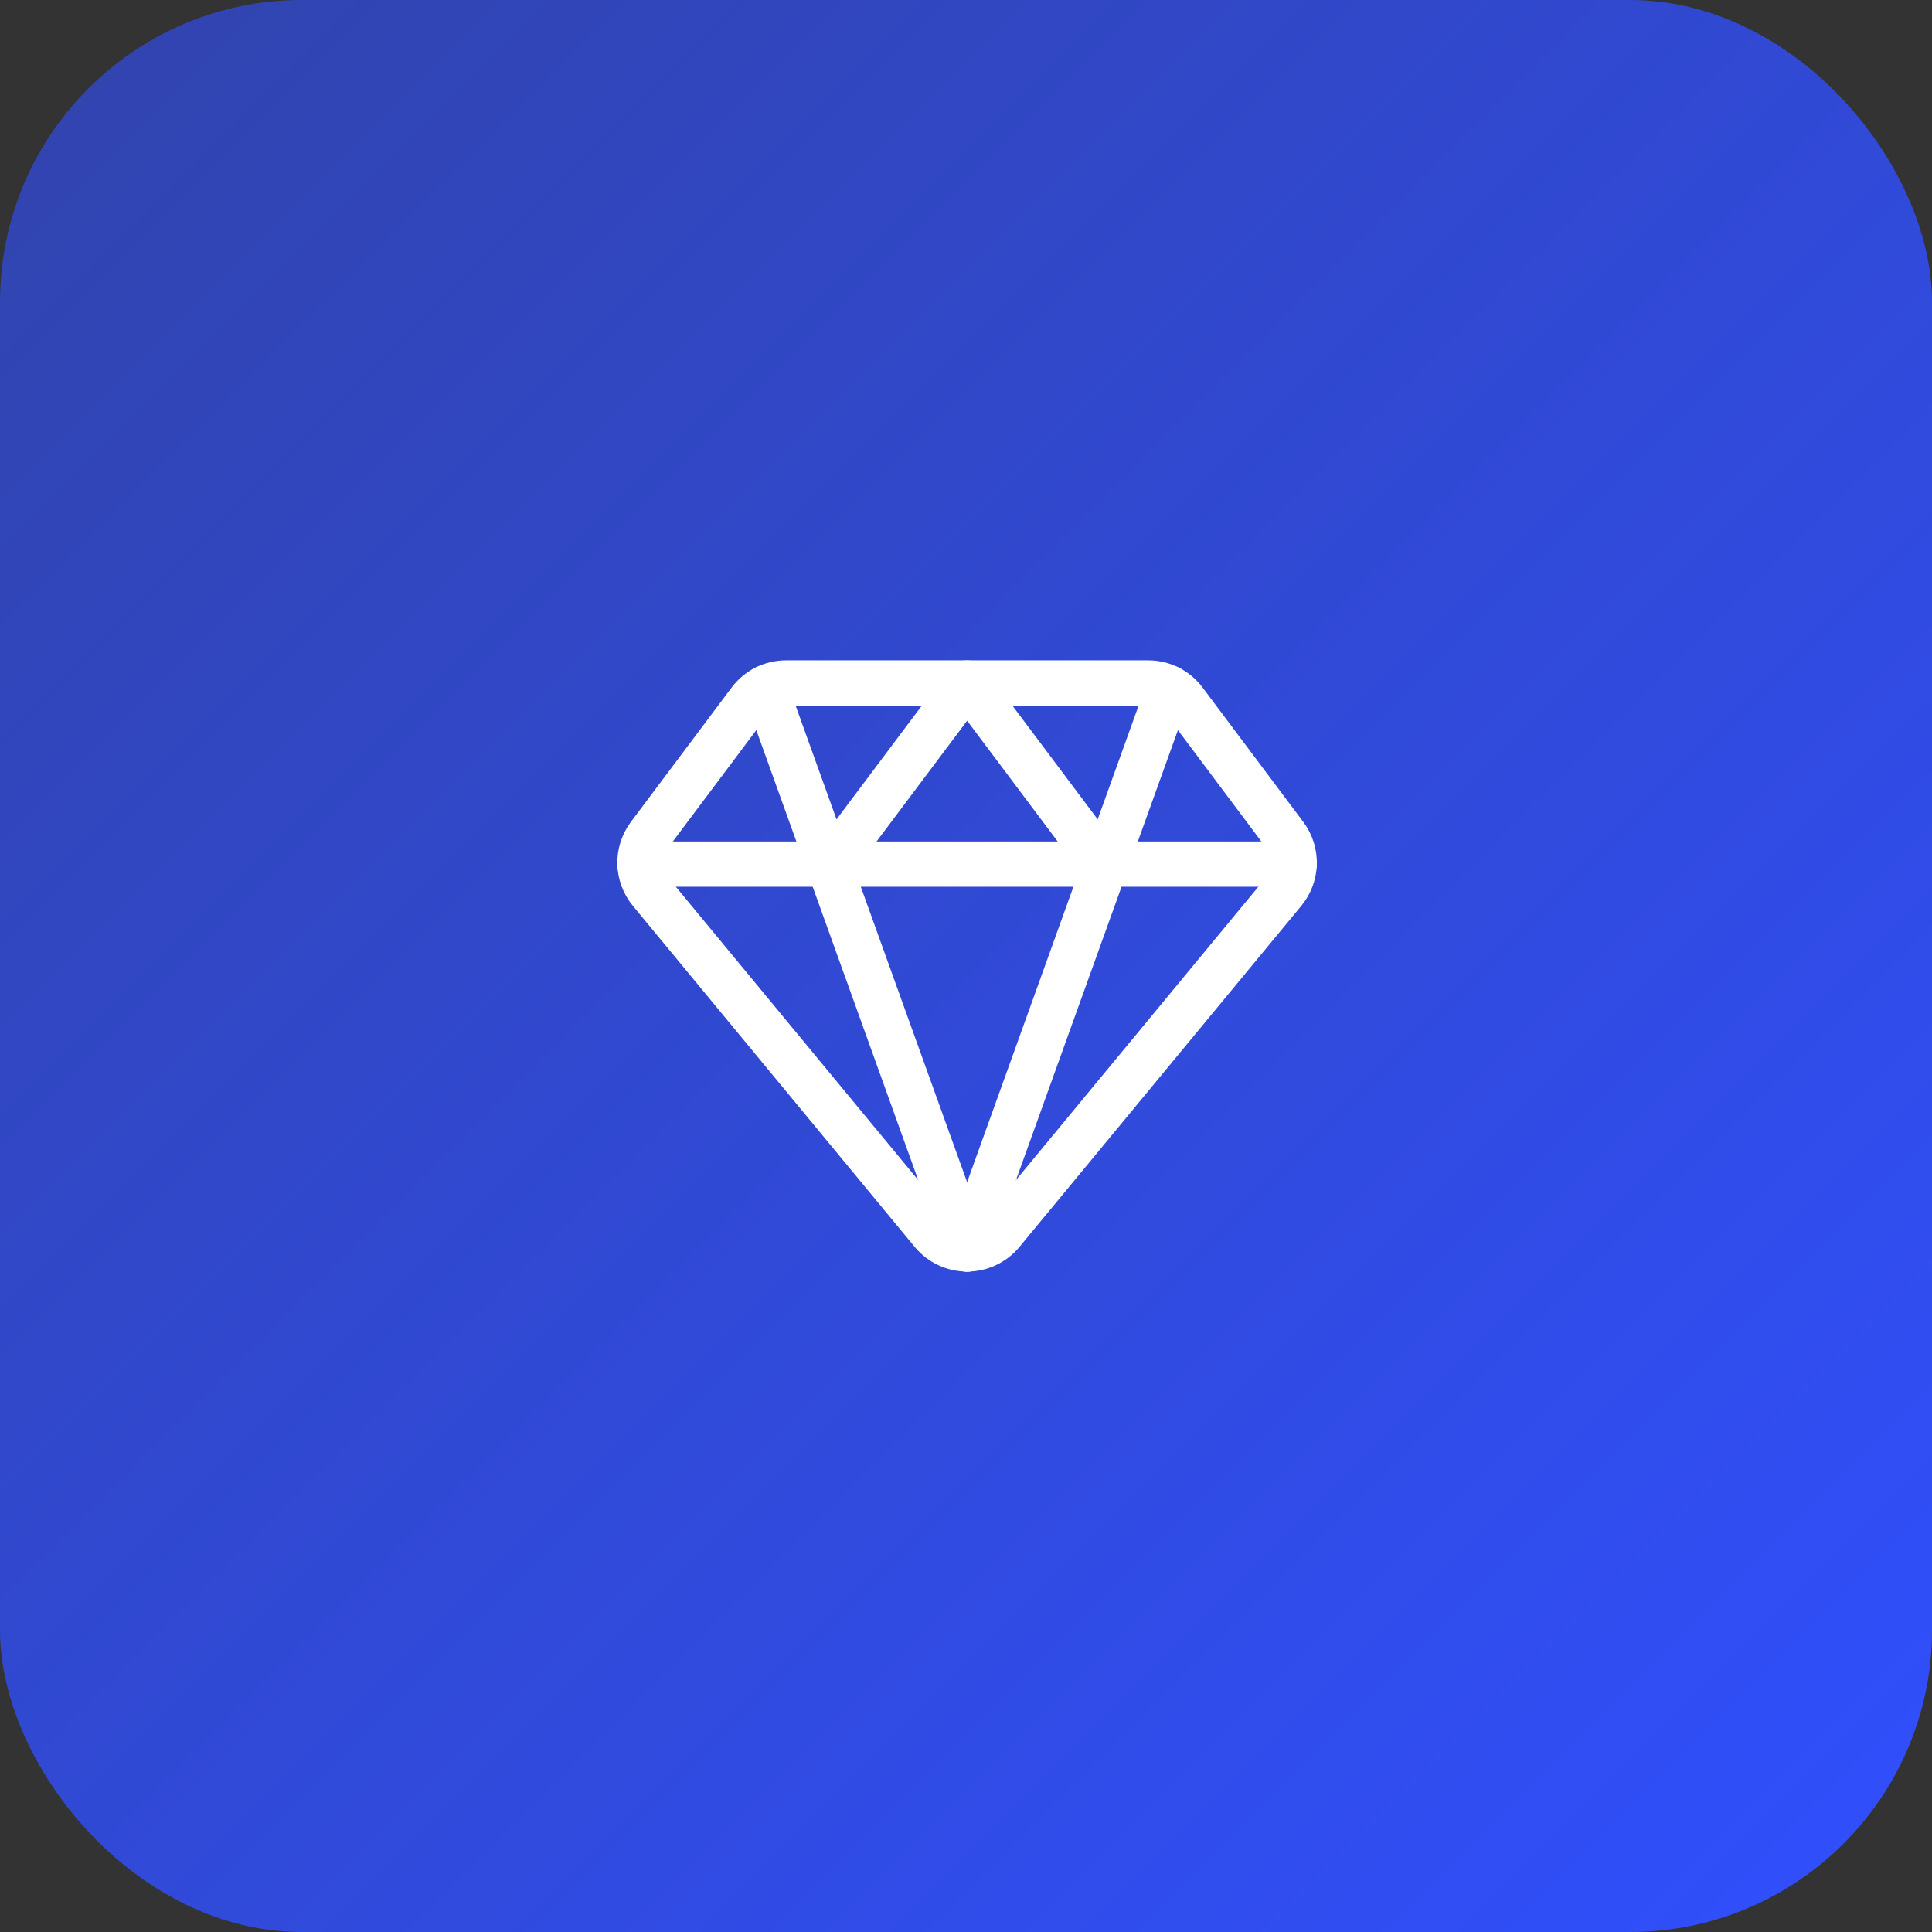 <svg width="64" height="64" viewBox="0 0 64 64" fill="none" xmlns="http://www.w3.org/2000/svg">
<rect x="0" y="0" width="64" height="64" fill="#333333" stroke="none"/>
<rect width="64" height="64" rx="10" fill="url(#paint0_linear_3151_13523)"/>
<path fill-rule="evenodd" clip-rule="evenodd" d="M39.237 23.225C38.954 22.847 38.509 22.625 38.037 22.625H26.037C25.565 22.625 25.12 22.847 24.837 23.225L21.5 27.676C21.083 28.232 21.103 29.002 21.548 29.536L30.886 40.836C31.171 41.176 31.592 41.373 32.036 41.373C32.48 41.373 32.901 41.176 33.186 40.836L42.524 29.536C42.969 29.002 42.989 28.232 42.572 27.676L39.237 23.225Z" stroke="white" stroke-width="1.5" stroke-linecap="round" stroke-linejoin="round"/>
<path d="M25.349 22.793L32.037 41.376" stroke="white" stroke-width="1.5" stroke-linecap="round" stroke-linejoin="round"/>
<path d="M38.724 22.793L32.037 41.376" stroke="white" stroke-width="1.5" stroke-linecap="round" stroke-linejoin="round"/>
<path d="M21.198 28.625H42.871" stroke="white" stroke-width="1.5" stroke-linecap="round" stroke-linejoin="round"/>
<path d="M27.537 28.625L32.037 22.625L36.537 28.625" stroke="white" stroke-width="1.5" stroke-linecap="round" stroke-linejoin="round"/>
<defs>
<linearGradient id="paint0_linear_3151_13523" x1="64" y1="64" x2="0" y2="0" gradientUnits="userSpaceOnUse">
<stop stop-color="#304FFE"/>
<stop offset="1" stop-color="#304FFE" stop-opacity="0.6"/>
</linearGradient>
</defs>
</svg>
